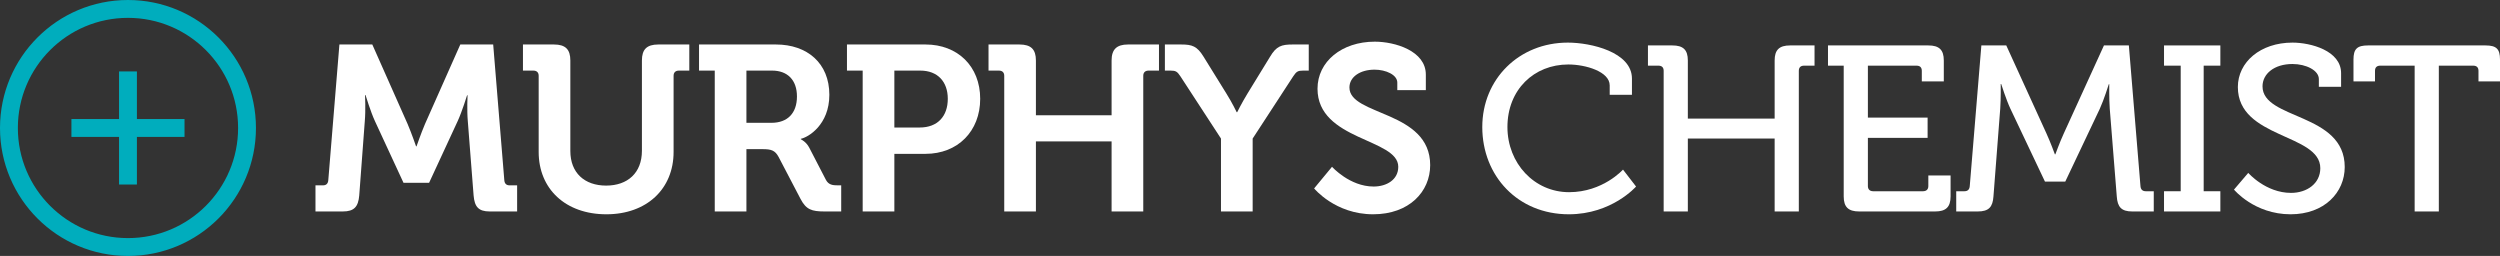 <svg xmlns="http://www.w3.org/2000/svg" width="420" height="43" viewBox="0 0 420 43" fill="none"><rect x="0" y="0" width="420" height="43" fill="#333333" stroke="none"/><path d="M53 35.526H57.59C59.499 35.526 60.19 34.736 60.352 32.839L61.286 20.354C61.449 18.497 61.327 15.969 61.327 15.969H61.408C61.408 15.969 62.261 18.774 62.992 20.354L67.786 30.706H72.091L76.885 20.354C77.616 18.774 78.469 16.008 78.469 16.008H78.55C78.55 16.008 78.428 18.497 78.591 20.354L79.565 32.839C79.728 34.736 80.378 35.526 82.287 35.526H86.877V31.14H85.618C85.049 31.14 84.765 30.824 84.724 30.271L82.856 7.474H77.331L71.401 20.828C70.71 22.448 69.979 24.582 69.979 24.582H69.898C69.898 24.582 69.167 22.448 68.476 20.828L62.546 7.474H57.021L55.153 30.271C55.112 30.824 54.828 31.14 54.259 31.14H53V35.526Z" fill="white"></path><path d="M90.497 25.53C90.497 31.733 95.006 36 101.87 36C108.654 36 113.163 31.733 113.163 25.53V12.729C113.163 12.176 113.488 11.86 114.056 11.86H115.803V7.474H110.604C108.654 7.474 107.842 8.304 107.842 10.161V25.332C107.842 29.046 105.445 31.18 101.83 31.18C98.215 31.18 95.818 29.046 95.818 25.372V10.161C95.818 8.304 95.006 7.474 93.056 7.474H87.857V11.86H89.603C90.172 11.86 90.497 12.176 90.497 12.729V25.53Z" fill="white"></path><path d="M120.078 35.526H125.399V25.056H128.08C129.583 25.056 130.192 25.253 130.801 26.36L134.498 33.432C135.432 35.21 136.366 35.526 138.519 35.526H141.322V31.14H140.794C139.9 31.14 139.21 31.061 138.763 30.232L135.96 24.819C135.432 23.792 134.538 23.396 134.538 23.396V23.317C135.757 23.08 139.331 20.986 139.331 15.929C139.331 10.635 135.635 7.474 130.354 7.474H117.437V11.86H120.078V35.526ZM125.399 20.631V11.86H129.705C132.304 11.86 133.888 13.44 133.888 16.206C133.888 19.011 132.304 20.631 129.623 20.631H125.399Z" fill="white"></path><path d="M144.93 35.526H150.252V25.846H155.491C160.894 25.846 164.672 22.053 164.672 16.601C164.672 11.149 160.894 7.474 155.491 7.474H142.29V11.86H144.93V35.526ZM150.252 21.421V11.86H154.598C157.522 11.86 159.229 13.717 159.229 16.601C159.229 19.524 157.522 21.421 154.517 21.421H150.252Z" fill="white"></path><path d="M168.712 35.526H174.033V23.752H186.747V35.526H192.068V12.729C192.068 12.176 192.393 11.86 192.962 11.86H194.709V7.474H189.509C187.6 7.474 186.747 8.304 186.747 10.161V19.366H174.033V10.161C174.033 8.304 173.221 7.474 171.271 7.474H166.072V11.86H167.818C168.387 11.86 168.712 12.176 168.712 12.729V35.526Z" fill="white"></path><path d="M205.125 35.526H210.446V23.278L217.27 12.808C217.799 12.018 218.042 11.86 218.936 11.86H219.87V7.474H217.149C215.28 7.474 214.427 7.751 213.371 9.529L209.593 15.692C208.578 17.352 207.847 18.853 207.847 18.853H207.765C207.765 18.853 207.034 17.312 206.019 15.692L202.201 9.529C201.104 7.751 200.291 7.474 198.423 7.474H195.701V11.86H196.636C197.529 11.86 197.773 12.018 198.301 12.808L205.125 23.278V35.526Z" fill="white"></path><path d="M220.773 31.654C220.773 31.654 224.307 36 230.685 36C236.737 36 240.271 32.207 240.271 27.742C240.271 18.537 226.704 19.485 226.704 14.704C226.704 12.926 228.491 11.702 230.928 11.702C232.837 11.702 234.747 12.571 234.747 13.875V15.139H239.54V12.531C239.54 8.541 234.34 7 230.969 7C225.404 7 221.342 10.358 221.342 14.902C221.342 23.634 234.909 23.238 234.909 28.019C234.909 30.192 232.959 31.338 230.766 31.338C226.744 31.338 223.779 28.019 223.779 28.019L220.773 31.654Z" fill="white"></path><path d="M249.023 21.342C249.023 29.56 254.995 36 263.565 36C270.796 36 274.858 31.338 274.858 31.338L272.664 28.493C272.664 28.493 269.293 32.286 263.606 32.286C257.757 32.286 253.248 27.426 253.248 21.342C253.248 15.06 257.716 10.832 263.484 10.832C266.368 10.832 270.43 12.018 270.43 14.349V15.929H274.167V13.203C274.167 8.738 267.262 7.158 263.403 7.158C255.198 7.158 249.023 13.282 249.023 21.342Z" fill="white"></path><path d="M279.495 35.526H283.557V23.278H298.14V35.526H302.202V11.899C302.202 11.306 302.527 11.03 303.095 11.03H304.842V7.632H300.739C298.912 7.632 298.14 8.383 298.14 10.161V19.92H283.557V10.161C283.557 8.383 282.786 7.632 280.958 7.632H276.855V11.03H278.602C279.17 11.03 279.495 11.306 279.495 11.899V35.526Z" fill="white"></path><path d="M309.743 32.997C309.743 34.775 310.515 35.526 312.342 35.526H325.097C326.925 35.526 327.697 34.775 327.697 32.997V29.481H323.96V31.259C323.96 31.812 323.635 32.128 323.066 32.128H314.698C314.13 32.128 313.805 31.812 313.805 31.259V23.159H323.838V19.762H313.805V11.03H321.969C322.538 11.03 322.863 11.306 322.863 11.899V13.677H326.559V10.161C326.559 8.383 325.788 7.632 323.96 7.632H307.103V11.03H309.743V32.997Z" fill="white"></path><path d="M328.646 35.526H332.261C334.129 35.526 334.779 34.775 334.901 32.997L336.038 18.26C336.16 16.601 336.12 14.112 336.12 14.112H336.201C336.201 14.112 337.054 16.798 337.744 18.26L343.553 30.508H346.965L352.774 18.26C353.464 16.759 354.277 14.151 354.277 14.151H354.358C354.358 14.151 354.317 16.601 354.439 18.26L355.617 32.997C355.739 34.775 356.389 35.526 358.217 35.526H361.832V32.128H360.492C359.923 32.128 359.639 31.812 359.598 31.259L357.648 7.632H353.464L346.721 22.409C346.031 23.91 345.3 25.925 345.3 25.925H345.219C345.219 25.925 344.487 23.91 343.797 22.409L337.054 7.632H332.87L330.92 31.259C330.88 31.812 330.595 32.128 330.027 32.128H328.646V35.526Z" fill="white"></path><path d="M363.555 35.526H373.02V32.128H370.217V11.03H373.02V7.632H363.555V11.03H366.358V32.128H363.555V35.526Z" fill="white"></path><path d="M375.31 31.852C375.31 31.852 378.722 36 384.815 36C390.502 36 393.914 32.326 393.914 28.059C393.914 18.892 380.103 20.157 380.103 14.507C380.103 12.413 382.053 10.753 385.14 10.753C387.415 10.753 389.567 11.82 389.567 13.282V14.586H393.304V12.294C393.304 8.501 388.186 7.158 385.14 7.158C379.737 7.158 375.96 10.437 375.96 14.625C375.96 23.317 389.811 22.409 389.811 28.256C389.811 30.824 387.577 32.405 384.896 32.405C380.631 32.405 377.706 29.046 377.706 29.046L375.31 31.852Z" fill="white"></path><path d="M405.661 35.526H409.723V11.03H415.491C416.06 11.03 416.385 11.306 416.385 11.899V13.677H420V10.003C420 8.225 419.391 7.632 417.563 7.632H397.822C395.994 7.632 395.384 8.225 395.384 10.003V13.677H399V11.899C399 11.306 399.324 11.03 399.893 11.03H405.661V35.526Z" fill="white"></path><circle cx="21.5" cy="21.5" r="20" stroke="#00ADBD" stroke-width="3"></circle><rect x="20" y="12" width="3" height="19" fill="#00ADBD"></rect><rect x="31" y="20" width="3" height="19" transform="rotate(90 31 20)" fill="#00ADBD"></rect></svg>